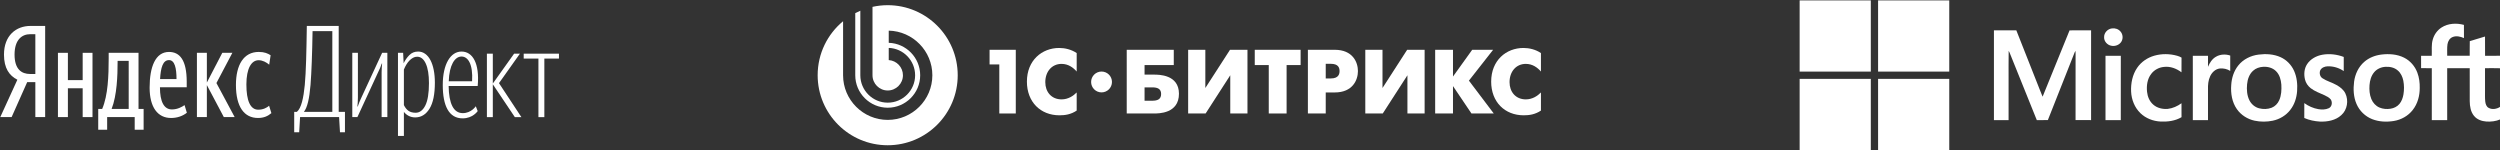 <?xml version="1.0" encoding="UTF-8"?> <!-- Generator: Adobe Illustrator 22.0.0, SVG Export Plug-In . SVG Version: 6.00 Build 0) --> <svg xmlns="http://www.w3.org/2000/svg" xmlns:xlink="http://www.w3.org/1999/xlink" id="Слой_1" x="0px" y="0px" viewBox="0 0 1042.089 62.579" style="enable-background:new 0 0 1042.089 62.579;" xml:space="preserve"><rect x="0" y="0" width="1042.089" height="62.579" fill="#333333" stroke="none"/> <style type="text/css"> .st0{fill:#FFFFFF;} </style> <g> <path class="st0" d="M750.153,29.837c9.89,0,19.78,0,29.667,0 c0.002-9.89,0-19.78,0.002-29.669h-29.669V29.837z"></path> <path class="st0" d="M782.854,29.837c9.888,0,19.778-0.002,29.666,0 c0.003-9.89,0.002-19.78,0.002-29.669h-29.669 C782.852,10.058,782.85,19.948,782.854,29.837z"></path> <path class="st0" d="M1042.214,28.453v-5.21c-2.117,0.007-4.234-0.016-6.349,0.014 c-0.048-2.678-0.005-5.357-0.023-8.033c-2.117,0.638-4.221,1.317-6.349,1.923 c-0.052,2.031-0.003,4.065-0.027,6.096c-3.129-0.002-6.258,0.004-9.387-0.004 c0.039-1.6-0.111-3.213,0.119-4.804c0.191-1.254,0.918-2.509,2.14-2.994 c1.542-0.633,3.265-0.212,4.729,0.433c-0.009-1.834,0.014-3.667-0.012-5.499 c-3.083-0.848-6.616-0.682-9.352,1.098c-1.764,1.13-3.043,2.937-3.619,4.94 c-0.681,2.219-0.333,4.562-0.442,6.839c-1.484-0.011-2.967-0.025-4.448,0.009 c0.016,1.714,0.009,3.428,0.004,5.141c1.488,0.03,2.978-0.005,4.466,0.023 c-0.012,7.213-0.004,14.425-0.004,21.638c2.138,0,4.279,0,6.417,0 c0-7.215-0.002-14.43,0.002-21.645c3.129-0.005,6.26-0.004,9.391-0.002 c0.009,4.599-0.009,9.197,0.007,13.794c0.028,2.142,0.394,4.432,1.812,6.123 c1.228,1.497,3.177,2.181,5.059,2.32c1.983,0.141,4.032-0.102,5.866-0.898 v-5.262c-1.406,0.941-3.348,1.315-4.879,0.458 c-0.914-0.504-1.269-1.584-1.386-2.559c-0.194-1.654-0.071-3.322-0.105-4.981 c-0.002-2.997,0.005-5.993-0.003-8.988 C1037.964,28.43,1040.089,28.366,1042.214,28.453z"></path> <path class="st0" d="M880.319,11.847c-1.782,0.203-3.302,1.823-3.254,3.641 c-0.075,1.727,1.313,3.275,2.979,3.575c1.605,0.351,3.448-0.328,4.271-1.789 c0.745-1.295,0.56-3.06-0.445-4.168 C883.013,12.093,881.612,11.651,880.319,11.847z"></path> <path class="st0" d="M862.665,12.663c-3.708,9.229-7.499,18.422-11.235,27.638 c-0.779-1.83-1.474-3.696-2.217-5.54c-2.908-7.375-5.834-14.744-8.739-22.119 c-3.111,0-6.221,0-9.332,0c-0.004,12.474-0.002,24.947,0,37.421 c2.035-0.002,4.072,0.004,6.108-0.002c-0.005-5.585,0-11.169-0.002-16.754 c0.021-4.033-0.045-8.069,0.034-12.101c0.116,0.184,0.223,0.374,0.323,0.57 c3.806,9.428,7.584,18.871,11.41,28.292c1.538-0.025,3.076,0.027,4.612-0.029 c3.687-9.43,7.466-18.824,11.175-28.246c0.098-0.207,0.21-0.406,0.337-0.599 c0.029,0.413,0.043,0.827,0.039,1.24c-0.012,9.206,0.012,18.409-0.011,27.613 c2.158,0.03,4.316,0.007,6.476,0.012c-0.002-12.472-0.005-24.944,0.002-37.415 C868.651,12.652,865.657,12.615,862.665,12.663z"></path> <path class="st0" d="M901.996,27.893c2.63-0.331,5.255,0.67,7.324,2.251 c0.02-2.046-0.016-4.091,0.02-6.135c-0.574-0.337-1.192-0.584-1.83-0.763 c-3.095-0.875-6.435-0.911-9.531-0.029c-2.842,0.82-5.451,2.564-7.119,5.029 c-1.99,2.888-2.694,6.497-2.538,9.956c0.155,3.327,1.467,6.648,3.883,8.977 c2.224,2.16,5.287,3.323,8.359,3.485c3.003,0.148,6.148-0.255,8.771-1.816 c-0.023-1.937,0.004-3.874-0.014-5.811c-1.691,1.237-3.666,2.122-5.758,2.363 c-2.117,0.16-4.385-0.349-6.003-1.787c-1.557-1.328-2.386-3.329-2.593-5.332 c-0.276-2.559,0.094-5.337,1.7-7.429 C897.915,29.166,899.908,28.082,901.996,27.893z"></path> <path class="st0" d="M973.954,35.443c-1.885-1.091-4.056-1.607-5.875-2.824 c-1.064-0.675-1.365-2.154-0.93-3.282c0.547-1.14,1.866-1.648,3.065-1.695 c2.381-0.084,4.777,0.642,6.739,1.99c-0.002-1.966,0.002-3.931-0.002-5.898 c-2.808-1.064-5.914-1.447-8.881-0.925c-2.507,0.447-4.968,1.75-6.385,3.922 c-1.24,1.864-1.401,4.268-0.887,6.401c0.346,1.447,1.229,2.73,2.397,3.641 c1.661,1.274,3.648,1.985,5.538,2.835c1.007,0.474,2.074,0.957,2.801,1.834 c0.777,1.137,0.542,2.995-0.766,3.646c-1.367,0.656-2.962,0.645-4.428,0.406 c-2.106-0.364-4.097-1.26-5.822-2.513c-0.023,2.067-0.002,4.134-0.011,6.203 c2.051,0.912,4.293,1.353,6.524,1.497c3.142,0.118,6.558-0.495,8.929-2.712 c2.484-2.195,3.083-6.085,1.67-9.029 C976.879,37.368,975.439,36.277,973.954,35.443z"></path> <path class="st0" d="M923.688,23.654c-1.609,0.911-2.63,2.532-3.316,4.202 c0.005-1.536-0.003-3.07,0.005-4.605c-2.112-0.011-4.223-0.021-6.335,0.005 c0.012,8.935,0,17.871,0.005,26.806c2.108,0,4.216,0,6.326,0 c0.002-4.275,0-8.55,0-12.825c-0.052-1.857,0.102-3.778,0.914-5.476 c0.748-1.604,2.192-3.003,4.013-3.209c1.493-0.151,3.072,0.2,4.337,1.019 c0.005-2.14-0.004-4.28,0.005-6.42 C927.71,22.501,925.459,22.59,923.688,23.654z"></path> <path class="st0" d="M877.648,23.251c0.005,8.938-0.002,17.875,0.004,26.811 c2.122,0,4.246,0,6.37,0c0.009-8.933-0.014-17.868,0.011-26.8 C881.905,23.221,879.775,23.242,877.648,23.251z"></path> <path class="st0" d="M950.638,23.839c-2.858-1.301-6.107-1.475-9.186-1.083 c-3.234,0.408-6.383,1.93-8.436,4.508c-1.875,2.302-2.787,5.26-2.962,8.195 c-0.258,3.459,0.319,7.13,2.35,10.016c1.73,2.491,4.462,4.204,7.413,4.834 c2.466,0.519,5.046,0.52,7.512,0.007c2.885-0.593,5.579-2.19,7.367-4.546 c1.746-2.219,2.623-5.016,2.821-7.808c0.201-2.86-0.087-5.822-1.276-8.459 C955.128,27.027,953.118,24.958,950.638,23.839z M950.044,41.814 c-0.613,1.379-1.736,2.545-3.152,3.097c-1.657,0.636-3.519,0.674-5.23,0.23 c-1.741-0.458-3.218-1.716-4.022-3.318c-1.033-2.063-1.188-4.45-0.975-6.713 c0.194-2.058,0.911-4.175,2.479-5.595c1.137-1.062,2.687-1.581,4.221-1.666 c1.928-0.127,3.981,0.419,5.367,1.821c1.482,1.458,2.056,3.573,2.215,5.59 C951.062,37.468,950.971,39.768,950.044,41.814z"></path> <path class="st0" d="M1002.12,24.041c-2.922-1.475-6.322-1.691-9.524-1.294 c-2.582,0.331-5.12,1.312-7.091,3.042c-2.406,2.072-3.817,5.12-4.232,8.236 c-0.396,3.117-0.262,6.399,1.009,9.316c1.219,2.862,3.625,5.185,6.518,6.324 c2.856,1.124,6.032,1.251,9.038,0.764c3.074-0.508,5.986-2.124,7.889-4.612 c2.033-2.57,2.908-5.895,2.903-9.134c0.045-2.169-0.226-4.368-0.998-6.404 C1006.644,27.617,1004.668,25.315,1002.12,24.041z M1001.844,39.371 c-0.246,1.411-0.734,2.819-1.659,3.936c-0.932,1.123-2.318,1.807-3.749,2.017 c-1.536,0.23-3.154,0.119-4.59-0.499c-1.55-0.656-2.751-1.998-3.384-3.541 c-0.761-1.839-0.912-3.876-0.761-5.843c0.146-1.905,0.686-3.86,1.944-5.341 c1.147-1.383,2.908-2.147,4.683-2.247c1.812-0.127,3.747,0.292,5.141,1.516 c1.285,1.066,1.996,2.662,2.322,4.27 C1002.157,35.525,1002.154,37.477,1001.844,39.371z"></path> <path class="st0" d="M750.153,62.536h29.669c0-9.89,0.002-19.778,0-29.668 c-9.89-0.005-19.78,0-29.669-0.004V62.536z"></path> <path class="st0" d="M782.852,62.536h29.669c0-9.89,0-19.78,0-29.669 c-9.89,0-19.78-0.002-29.667,0.002C782.85,42.756,782.854,52.646,782.852,62.536z"></path> </g> <g> <path class="st0" d="M481.001,31.105h-3.907v-3.983h12.174v-6.368h-19.608l-0.001,26.55 h11.342c1.932,0,10.429,0.074,10.429-8.231 C491.43,31.069,483.011,31.105,481.001,31.105z M480.278,41.99h-3.185V36.417h3.185 c2.352,0,3.719,0.684,3.719,2.77C483.997,41.309,482.594,41.99,480.278,41.99z"></path> <polygon class="st0" points="412.488,26.859 416.549,26.859 416.549,47.304 423.414,47.304 423.414,20.754 412.488,20.754 "></polygon> <polygon class="st0" points="622.387,20.754 613.663,20.754 605.659,31.903 605.659,20.754 598.226,20.754 598.228,47.304 605.659,47.304 605.659,35.884 613.355,47.304 622.654,47.304 612.297,33.61 "></polygon> <path class="st0" d="M428.053,34.026c0,8.498,5.688,14.037,13.577,14.037 c2.278,0,4.781-0.345,7.171-1.972V38.537c-1.369,1.407-3.53,2.887-6.298,2.887 c-4.249,0-6.789-3.146-6.789-7.17c0-4.361,2.692-7.623,6.789-7.623 c2.844,0,4.929,1.594,6.298,3.19v-7.703c-2.243-1.518-4.933-2.124-7.284-2.124 C434.309,19.994,428.053,25.151,428.053,34.026z"></path> <path class="st0" d="M459.163,29.821c-2.399,0-4.346,1.944-4.346,4.342 c0,2.404,1.947,4.347,4.346,4.347c2.402,0,4.346-1.943,4.346-4.347 C463.509,31.765,461.565,29.821,459.163,29.821z"></path> <path class="st0" d="M556.361,20.754h-11.187V47.304h7.438V38.537h3.748 c7.513,0,9.675-5.229,9.675-8.908C566.036,25.985,563.912,20.754,556.361,20.754z M554.732,32.698h-2.12v-6.103h2.12c3.187,0,3.64,1.704,3.64,3.034 C558.372,30.766,558.032,32.698,554.732,32.698z"></path> <polygon class="st0" points="576.274,36.684 576.274,20.754 569.105,20.754 569.105,47.304 576.387,47.304 586.667,31.371 586.667,47.304 593.835,47.304 593.835,20.754 586.552,20.754 "></polygon> <polygon class="st0" points="523.027,27.122 528.865,27.122 528.865,47.304 536.299,47.304 536.299,27.122 542.14,27.122 542.14,20.754 523.027,20.754 "></polygon> <path class="st0" d="M636.019,26.631c2.849,0,4.934,1.594,6.3,3.19v-7.703 c-2.238-1.518-4.937-2.124-7.282-2.124c-7.205,0-13.464,5.158-13.464,14.032 c0,8.498,5.689,14.037,13.577,14.037c2.276,0,4.778-0.345,7.169-1.972V38.537 c-1.366,1.407-3.525,2.887-6.3,2.887c-4.246,0-6.787-3.146-6.787-7.17 C629.231,29.892,631.924,26.631,636.019,26.631z"></path> <polygon class="st0" points="502.427,36.684 502.427,20.754 495.261,20.754 495.261,47.304 502.544,47.304 512.819,31.371 512.819,47.304 519.99,47.304 519.99,20.754 512.709,20.754 "></polygon> <path class="st0" d="M370.018,2.16c-2.175,0-4.289,0.246-6.327,0.697v28.516 c0,3.493,2.849,6.344,6.344,6.344c3.494,0,6.342-2.85,6.342-6.342 c0-3.356-2.623-6.113-5.919-6.331v-5.077c6.093,0.219,10.995,5.26,10.995,11.409 c0,6.286-5.129,11.417-11.417,11.417c-6.291,0-11.419-5.131-11.419-11.419V4.472 c-0.721,0.306-1.425,0.646-2.115,1.01v25.891 c0.001,7.452,6.081,13.53,13.534,13.53s13.531-6.078,13.531-13.528 c0-7.313-5.849-13.3-13.109-13.528v-5.075 c10.054,0.228,18.182,8.495,18.182,18.603c0,10.248-8.358,18.604-18.604,18.604 c-10.249,0-18.609-8.355-18.609-18.606V8.848 c-6.472,5.353-10.598,13.445-10.598,22.503c0,16.121,13.069,29.193,29.191,29.193 c16.125,0,29.191-13.072,29.191-29.193C399.21,15.23,386.144,2.16,370.018,2.16z"></path> </g> <g> <path class="st0" d="M150.568,40.835c-0.531,1.169-1.062,2.336-1.434,3.56h-0.158 c0.106-1.168,0.212-2.339,0.212-3.776V22.019h-2.34v26.788l2.126,0.001 l8.716-18.868c0.568-1.112,1.05-2.27,1.435-3.455h0.16 c-0.106,1.117-0.214,2.286-0.214,3.668v18.654h2.392v-26.788h-2.178L150.568,40.835 z"></path> <polygon class="st0" points="216.71,22.376 214.295,22.376 205.424,34.817 205.424,22.376 202.957,22.376 202.957,48.833 205.424,48.833 205.424,35.132 214.61,48.833 217.34,48.833 207.996,34.659 "></polygon> <path class="st0" d="M179.432,25.083c-0.594-1.137-1.33-2.021-2.205-2.651 c-0.874-0.63-1.854-0.945-2.939-0.945c-1.47,0-2.695,0.499-3.674,1.496 c-0.98,0.998-1.768,2.126-2.363,3.386l-0.21-4.357h-2.152v34.645h2.467V46.631 c0.49,0.665,1.146,1.216,1.968,1.654c0.822,0.437,1.741,0.656,2.756,0.656 c2.45,0,4.427-1.198,5.931-3.596c1.505-2.397,2.257-6.028,2.257-10.892 c0-1.925-0.158-3.683-0.473-5.275C180.482,27.585,180.027,26.22,179.432,25.083z M177.28,43.98c-1.015,2.013-2.362,3.018-4.042,3.018 c-1.19,0-2.17-0.262-2.94-0.787c-0.77-0.525-1.417-1.33-1.942-2.415V28.994 c0.28-0.7,0.612-1.374,0.998-2.021c0.385-0.648,0.814-1.217,1.286-1.706 c0.473-0.49,0.98-0.884,1.523-1.181c0.542-0.298,1.111-0.446,1.706-0.446 c1.54,0,2.747,0.962,3.622,2.887c0.875,1.924,1.312,4.636,1.312,8.136 C178.802,38.862,178.295,41.968,177.28,43.98z"></path> <polygon class="st0" points="218.295,22.37 218.295,24.417 224.437,24.417 224.437,48.826 226.904,48.826 226.904,24.417 232.994,24.417 232.994,22.37 "></polygon> <path class="st0" d="M1.66,22.763c0,5.689,2.231,8.77,5.58,10.47L0.116,48.807H4.846 l6.484-14.562v-0.002h3.402v14.564h4.092V10.806h-6.11 C6.706,10.806,1.66,14.792,1.66,22.763z M14.731,14.259v16.582h-2.179 c-3.562,0-6.486-1.966-6.486-8.08c0-6.324,3.19-8.504,6.486-8.504h2.182 L14.731,14.259z"></path> <path class="st0" d="M192.373,21.489c-4.518,0-7.814,5.154-7.814,13.924 c0,8.77,2.604,13.926,8.294,13.926c4.25,0,6.269-3.03,6.269-3.03l-0.796-2.02 c0,0-1.86,2.871-5.421,2.871c0,0,0,0,0.001,0h-0.002 c0,0,0.001-0,0.001-0c-3.879-0.001-5.792-3.99-5.898-11.322h12.115 C199.971,26.325,196.997,21.489,192.373,21.489z M196.784,33.872h-9.726 c0.214-6.698,2.498-10.31,5.316-10.31 C195.082,23.562,197.211,26.751,196.784,33.872z"></path> <path class="st0" d="M141.183,10.806h-13.288c-0.159,10.576-0.318,18.974-0.85,24.607 c-0.531,5.422-1.434,9.674-3.296,11.214h-1.114v8.504h2.074l0.372-6.324h16.263 l0.372,6.324h2.074V46.627h-2.605V10.806z M138.526,46.627l-11.854-0.001 c1.435-1.754,2.288-5.528,2.765-11.214c0.423-5.474,0.69-12.808,0.85-22.428 h8.236h0.002V46.627z"></path> <polygon class="st0" points="34.461,33.395 28.297,33.395 28.297,22.019 24.151,22.019 24.151,48.807 28.297,48.807 28.297,36.795 34.461,36.795 34.461,48.807 38.555,48.807 38.555,22.019 34.461,22.019 "></polygon> <path class="st0" d="M107.646,45.724c-3.35,0-4.944-3.827-4.944-10.523 c0-6.748,2.126-10.098,5.102-10.098c1.701,0,3.296,0.904,4.412,1.86l0.584-3.934 c-1.168-0.744-2.552-1.38-4.942-1.38c-6.27,0-9.514,5.367-9.514,13.764 c0,9.142,3.456,13.766,9.196,13.766c2.446,0,4.146-0.797,5.58-2.019l-0.956-3.084 C111.206,44.928,109.665,45.724,107.646,45.724z"></path> <polygon class="st0" points="96.858,22.019 92.658,22.019 86.228,34.404 86.228,22.019 82.082,22.019 82.082,48.809 86.226,48.808 86.226,35.468 86.228,35.467 93.296,48.807 97.814,48.807 90.212,34.617 "></polygon> <path class="st0" d="M57.741,22.019H45.303v2.288c0,7.121-0.266,15.412-2.711,21.099 h-1.647v8.664h3.72v-5.262H56.146v5.262h3.72V45.405h-2.124V22.019z M53.647,45.403 h-7.12c2.232-5.686,2.496-13.923,2.496-19.558V25.369h4.624V45.403z"></path> <path class="st0" d="M71.666,45.617c-3.296,0-4.996-3.19-4.996-9.248l11.16,0.001v-2.284 c0-9.088-2.924-12.436-7.388-12.436c-5.686,0-8.077,6.271-8.077,14.881 c0,8.238,3.402,12.648,8.928,12.648l0.001,0.001c2.656,0,4.89-0.85,6.59-2.18 l-0.956-3.188C75.862,44.555,74.004,45.617,71.666,45.617z M70.444,25.052 c2.39,0,3.134,3.349,3.134,7.917h-6.854 C66.988,28.186,67.892,25.052,70.444,25.052z"></path> </g> </svg> 